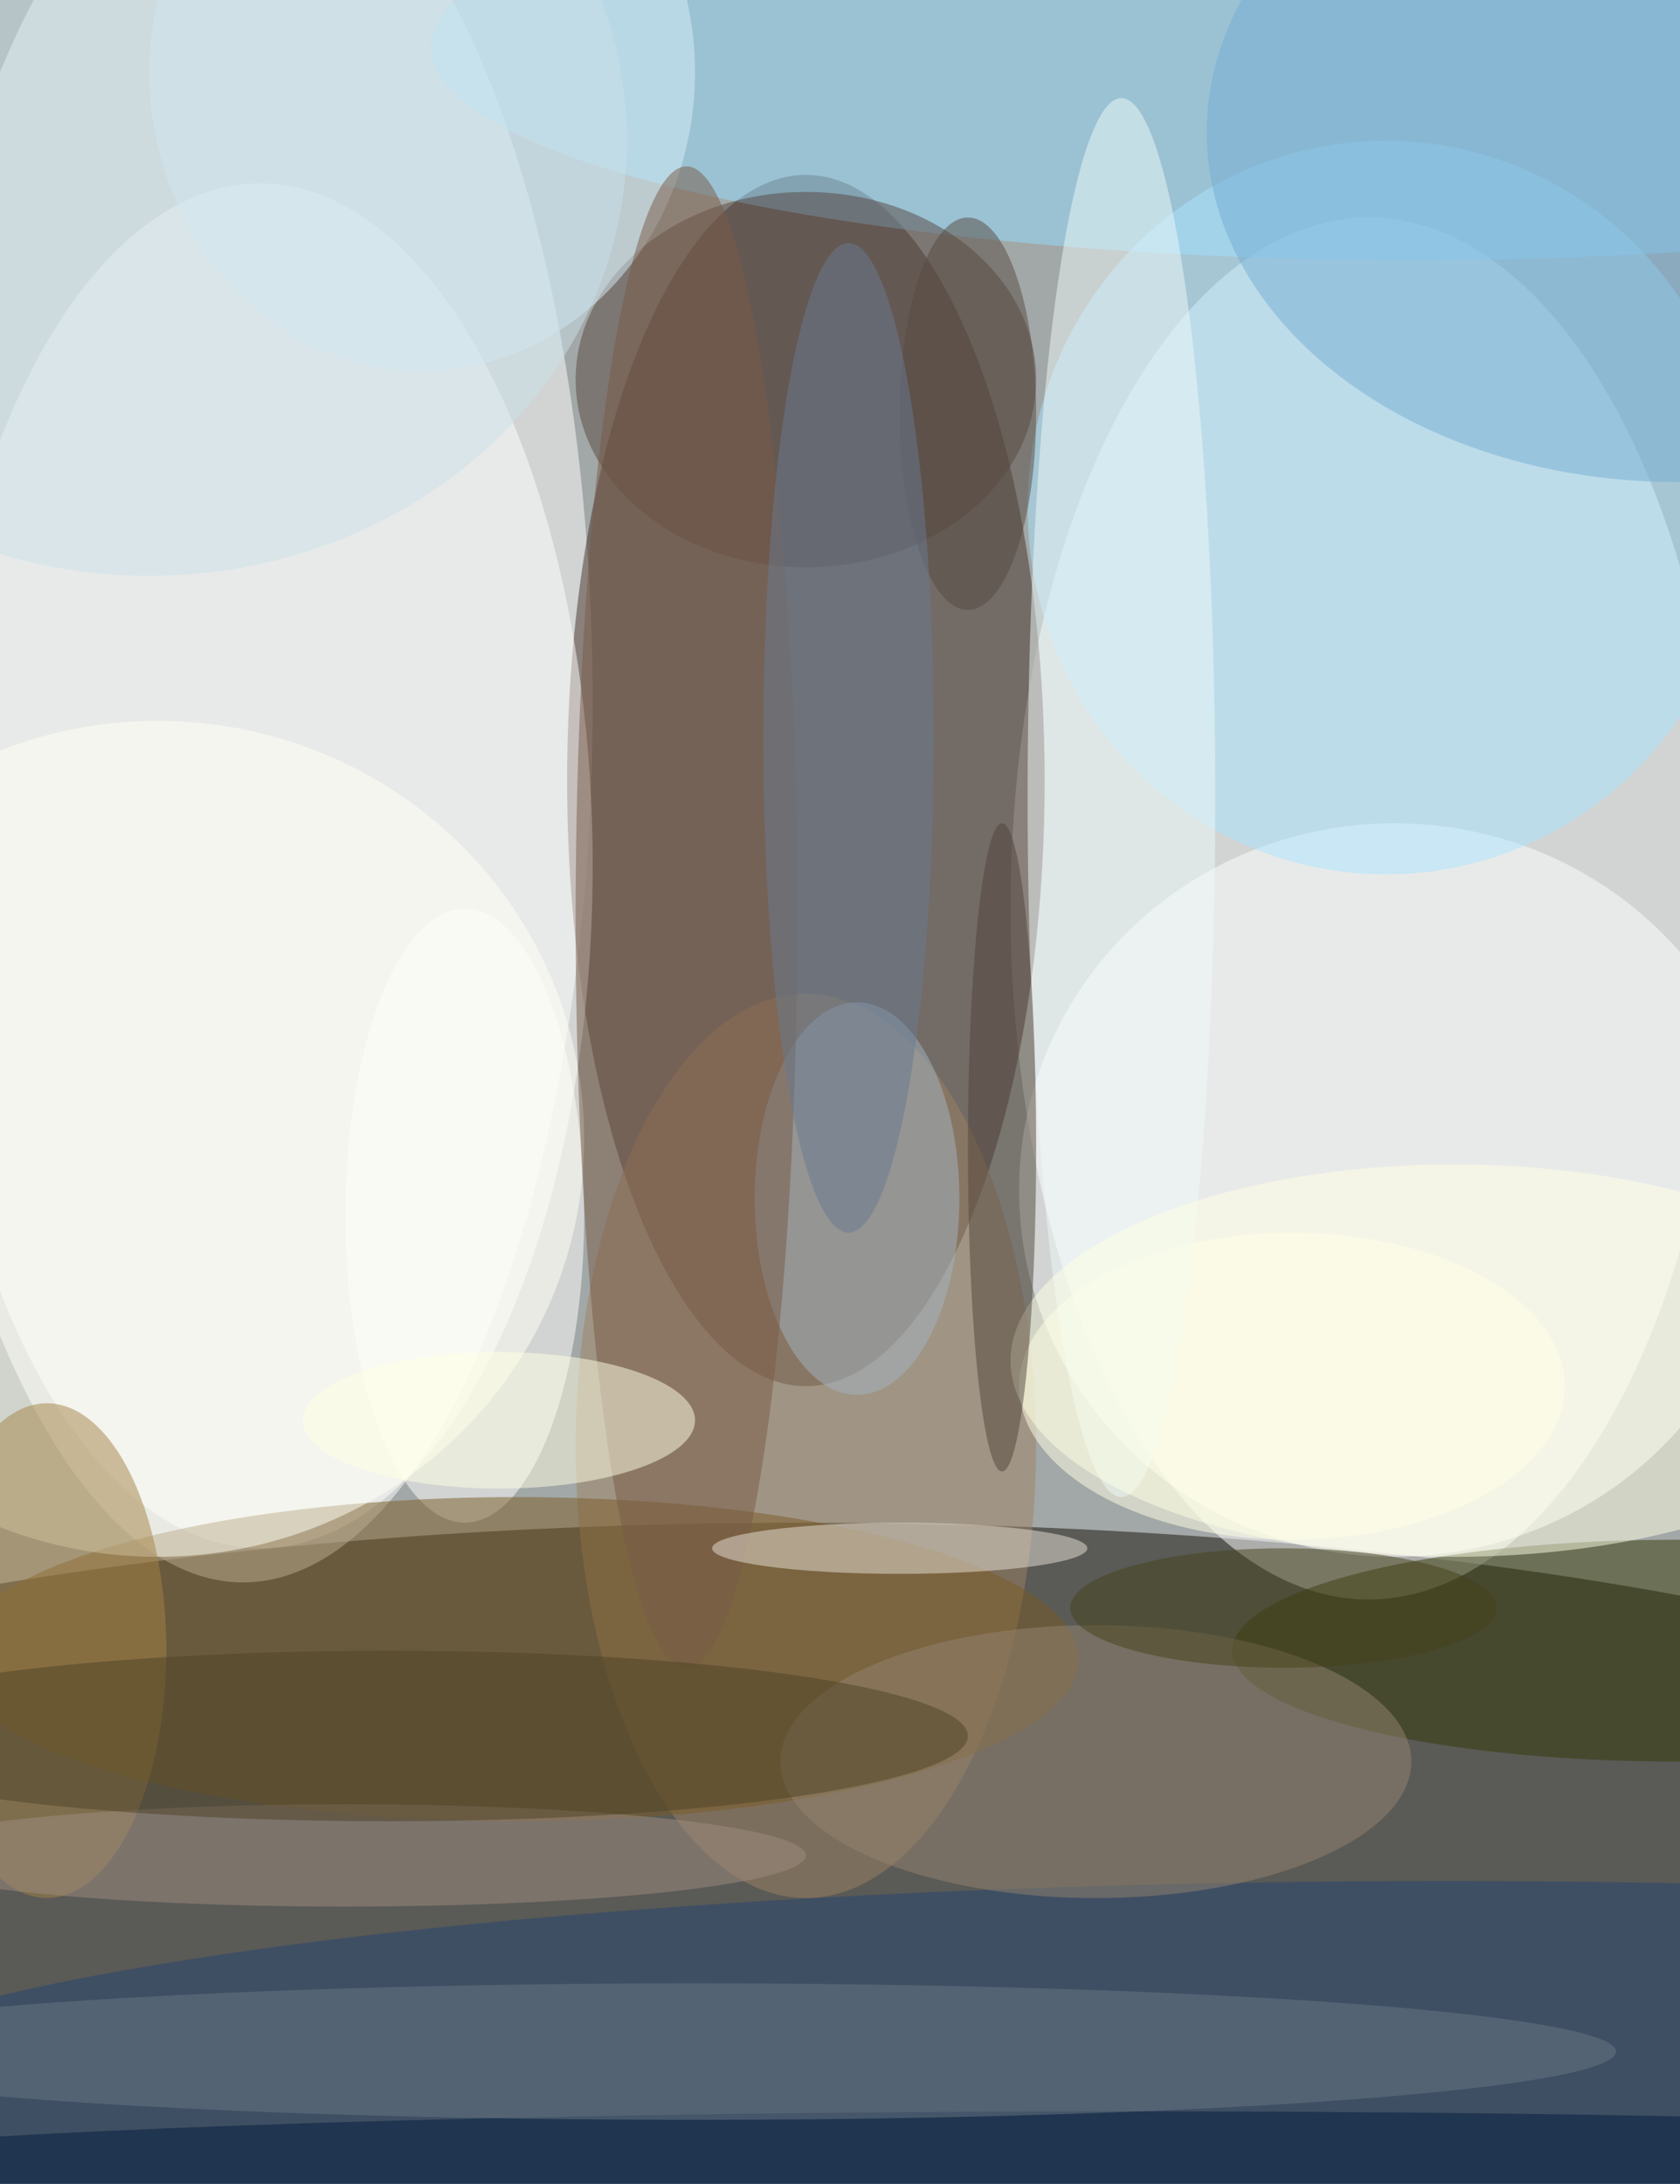 <svg xmlns="http://www.w3.org/2000/svg" width="788" height="1024"><path fill="#a2a8a7" d="M0 0h788v1024H0z"/><g fill-opacity=".502" transform="matrix(4 0 0 4 2 2)"><ellipse cx="94" cy="226" fill="#130d07" rx="180" ry="48"/><ellipse cx="28" cy="82" fill="#fff" rx="41" ry="103"/><ellipse cx="160" cy="106" fill="#fff" rx="42" ry="81"/><ellipse cx="94" cy="91" fill="#442e27" rx="28" ry="71"/><ellipse cx="30" cy="101" fill="#fff" rx="39" ry="80"/><ellipse cx="163" cy="139" fill="#fff" rx="44" ry="43"/><ellipse cx="165" cy="5" fill="#94dcff" rx="115" ry="25"/><ellipse cx="94" cy="169" fill="#9e8263" rx="27" ry="53"/><ellipse cx="162" cy="59" fill="#aae3fe" rx="42" ry="43"/><ellipse cx="54" cy="142" fill="#fff" rx="14" ry="36"/><ellipse cx="94" cy="44" fill="#574640" rx="27" ry="22"/><ellipse cx="60" cy="194" fill="#7a5b25" rx="66" ry="19"/><ellipse cx="169" cy="247" fill="#254570" rx="196" ry="27"/><ellipse cx="196" cy="193" fill="#353907" rx="52" ry="13"/><ellipse cx="49" cy="8" fill="#d7edf8" rx="32" ry="35"/><ellipse cx="151" cy="162" fill="#ffffe7" rx="32" ry="18"/><ellipse cx="128" cy="206" fill="#938471" rx="37" ry="16"/><ellipse cx="196" cy="15" fill="#74acd3" rx="55" ry="41"/><ellipse cx="18" cy="133" fill="#fffff4" rx="50" ry="49"/><ellipse cx="5" cy="193" fill="#a48247" rx="14" ry="29"/><ellipse cx="100" cy="140" fill="#a1b3c2" rx="12" ry="23"/><ellipse cx="132" cy="255" fill="#021c3d" rx="171" ry="8"/><ellipse cx="131" cy="93" fill="#edfaf9" rx="11" ry="82"/><ellipse cx="170" cy="159" fill="#ffffe3" rx="52" ry="23"/><ellipse cx="81" cy="240" fill="#6b7885" rx="108" ry="8"/><ellipse cx="80" cy="107" fill="#785b46" rx="13" ry="88"/><ellipse cx="105" cy="181" fill="#e7e1d8" rx="22" ry="3"/><ellipse cx="117" cy="134" fill="#50443b" rx="4" ry="38"/><ellipse cx="40" cy="217" fill="#9d8b7f" rx="54" ry="6"/><ellipse cx="58" cy="166" fill="#ffffe3" rx="23" ry="8"/><ellipse cx="45" cy="203" fill="#4f4327" rx="68" ry="10"/><ellipse cx="17" cy="16" fill="#c9dfea" rx="56" ry="51"/><ellipse cx="150" cy="188" fill="#44421b" rx="25" ry="7"/><ellipse cx="113" cy="48" fill="#574a42" rx="8" ry="23"/><ellipse cx="99" cy="86" fill="#697b90" rx="10" ry="58"/></g></svg>